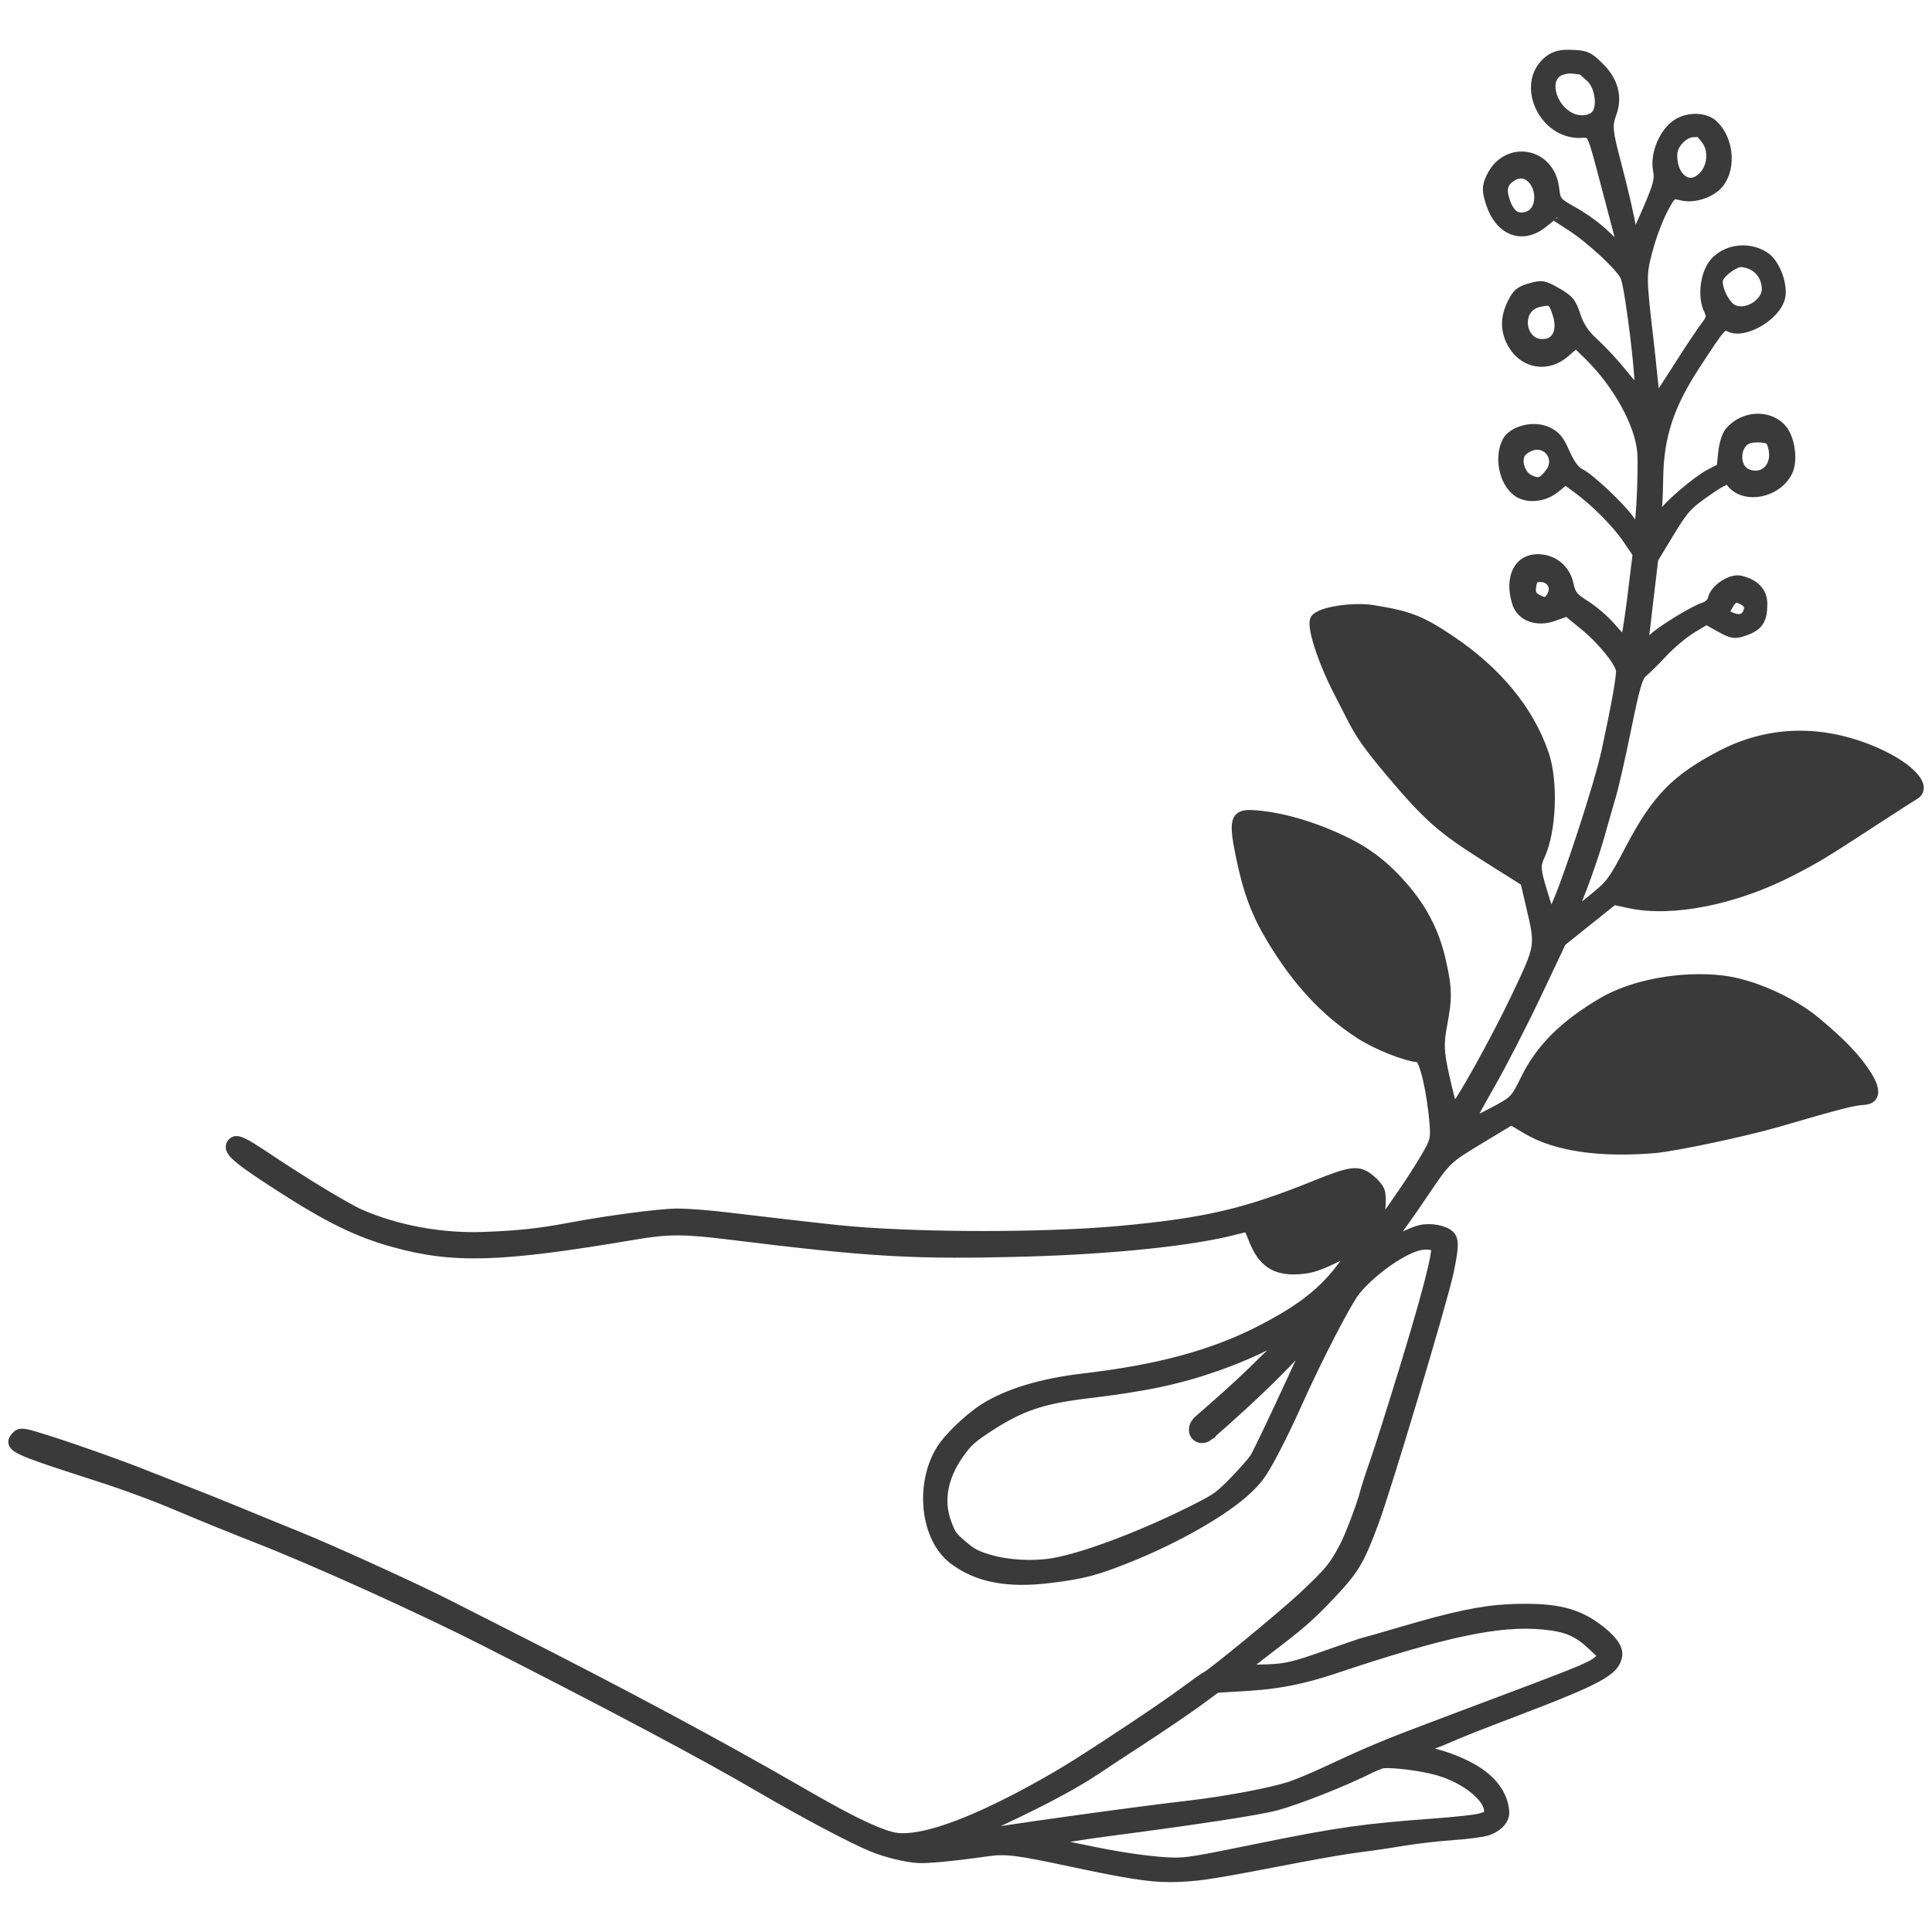 <svg viewBox="0 0 212.6 212.6" height="75mm" width="75mm" xmlns="http://www.w3.org/2000/svg" id="Layer_1"><defs><style>.cls-1{fill:#3a3a3a;stroke:#3a3a3a;stroke-miterlimit:10;}</style></defs><path d="M101.86,204.06c11-4.66,16.28-7.61,18.69-9.23.71-.48,3.14-2.08,5.2-3.42,2.19-1.43,4.91-3.28,6.06-4.12l2.05-1.51,3.59-.22.24-.02q4.36-.26,8.9-1.78l.27-.09c12.14-4.06,18.17-5.33,23-4.85,2.52.25,3.7.75,5.28,2.22l1.24,1.16-.54.53c-.51.5-2.02,1.15-7.35,3.16l-2.04.77c-3.37,1.27-7.19,2.71-9.27,3.49-4.79,1.81-6.77,2.64-11.17,4.7-1.45.68-3.29,1.45-4.09,1.71-2.15.69-6.96,1.59-10.93,2.06-6.69.77-21.81,2.89-25.28,3.54-5.99,1.11-8,.54-17.88-5.17-8.72-5.03-19.16-10.63-31.93-17.1l-6.6-3.35c-3.44-1.76-12.77-6.01-16.36-7.46-2.06-.83-5.05-2.06-6.65-2.72-1.52-.63-4.19-1.7-5.94-2.38-1.68-.65-3.6-1.4-4.27-1.67-2.57-1.04-7.52-2.8-10.59-3.78-2.86-.91-3.25-1.01-3.7-.54-.23.24-.44.5-.36.81.18.7,1.7,1.25,9.35,3.71q4.79,1.54,9.33,3.47c2.09.89,5.77,2.38,8.2,3.33,6.26,2.44,17.96,7.73,25.02,11.32,13.82,7.02,24.27,12.57,30.19,16.04,4.84,2.83,10.19,5.67,12.45,6.6,1.48.61,3.54,1.12,5,1.24,1.07.06,3.59-.16,7.7-.74,1.98-.28,3.23-.13,8.9,1.08,6.29,1.34,8.8,1.76,11.15,1.76.4,0,.79-.01,1.2-.03,2.47-.13,3.72-.33,13.36-2.19,2.31-.44,5.14-.92,6.32-1.06,1.22-.15,3.35-.46,4.75-.7,1.42-.24,3.9-.53,5.54-.64,1.68-.12,3.37-.34,3.84-.52,1.2-.43,1.91-1.25,1.85-2.13-.14-1.86-1.4-3.55-3.54-4.76-1.58-.89-3.62-1.62-5.18-1.86-.32-.05-.57-.09-.76-.13.27-.12.69-.29,1.24-.49.92-.34,2.16-.85,2.73-1.11.54-.25,3.22-1.31,5.97-2.35,9.99-3.8,11.66-4.7,11.97-6.43.15-.89-.72-2.03-2.54-3.3-2.3-1.6-4.76-2.09-9.45-1.88-2.94.14-5.95.77-11.51,2.4-2.49.73-4.17,1.21-4.3,1.23-.2.03-2.46.81-3.84,1.3-4.36,1.54-4.88,1.65-7.86,1.71-.39.01-1.32.03-1.74-.01.26-.18.65-.47.92-.68.32-.25,1.85-1.44,3.43-2.65,2.26-1.75,3.34-2.72,5.23-4.72,2.75-2.91,3.25-3.75,4.9-8.18,1.4-3.79,7.53-24.24,8.19-27.36.61-2.86.63-3.68.08-4.19-.59-.55-2.08-.83-3.17-.59-.75.16-2.33.89-3.61,1.61,1.32-1.79,2.65-3.67,3.75-5.3,2.79-4.13,2.61-3.96,6.73-6.45l3.08-1.86,1.72,1.02c3.15,1.87,8.02,2.59,14.05,2.08,2.25-.19,10.06-1.85,13.62-2.89,6.59-1.93,8.29-2.36,9.35-2.41,1.35-.06,1.51-1.05.44-2.76-1.16-1.84-2.79-3.56-5.67-5.95-2.7-2.24-7.03-4.16-10.28-4.54-4.48-.53-9.85.45-13.17,2.41-4.25,2.5-6.86,5.09-8.53,8.49-1.14,2.31-1.19,2.36-3.56,3.62-1.32.71-2.43,1.21-2.47,1.12s.96-1.95,2.2-4.11c1.25-2.18,3.52-6.59,5.06-9.83l2.79-5.89,2.86-2.29,2.86-2.29,1.77.38c4.66,1,11.62-.39,17.72-3.53,2.8-1.44,3.68-1.97,9.04-5.47,2.21-1.44,4.26-2.76,4.56-2.93,1.68-.97-.76-3.44-5.09-5.13-5.6-2.2-11.19-1.95-16.29.74-4.91,2.59-7.03,4.76-9.89,10.19-1.98,3.76-2.14,3.97-4.26,5.68l-2.2,1.78,1.17-2.99c.64-1.65,1.51-4.2,1.93-5.7.42-1.5,1.01-3.56,1.32-4.61.31-1.04,1.06-4.39,1.68-7.42.89-4.42,1.25-5.62,1.76-6.03.35-.28,1.35-1.27,2.22-2.2.87-.93,2.3-2.12,3.17-2.65l1.59-.96,1.5.84c1.34.75,1.64.79,2.8.37,1.46-.52,1.91-1.23,1.91-2.96,0-1.35-.85-2.25-2.48-2.63-1.05-.24-2.85.97-3.07,2.06-.07.36-.45.73-.89.87-1.11.36-4.35,2.31-5.59,3.39-.73.63-1.07.76-1.04.41.03-.29.28-2.43.56-4.79l.51-4.27,1.75-2.89c1.58-2.61,1.97-3.04,4.04-4.48,1.95-1.35,2.35-1.51,2.68-1.05,1.44,1.95,5.16,1.23,6.32-1.22.57-1.21.26-3.55-.62-4.63-1.42-1.73-4.33-1.59-5.87.28-.31.38-.61,1.34-.71,2.3l-.17,1.65-1.24.64c-1.39.71-4.76,3.59-5.15,4.39-.13.26-.38.43-.54.36-.17-.08-.23-.27-.15-.45.08-.17.17-1.89.2-3.79.07-4.63,1.18-8.01,4.08-12.44,2.92-4.47,2.97-4.52,3.76-4.14,1.66.79,5.19-1.33,5.6-3.38.27-1.32-.58-3.6-1.61-4.35-2.07-1.5-5.17-.84-6.2,1.33-.66,1.39-.73,3.32-.16,4.46.34.68.28.98-.32,1.74-.4.51-1.75,2.53-3.02,4.53-1.27,2-2.34,3.63-2.4,3.65-.06.02-.21-1.04-.34-2.33-.12-1.29-.32-3.1-.42-3.97-.84-7.23-.85-7.44-.14-10.15.39-1.48,1.13-3.47,1.66-4.47.95-1.79.97-1.8,2.03-1.54,1.43.35,3.41-.34,4.23-1.47,1.3-1.78.96-4.83-.72-6.39-.92-.86-2.77-.9-4.03-.09-1.45.94-2.46,3.37-2.12,5.1.2,1.02.03,1.69-1.18,4.48-1.23,2.85-1.43,3.19-1.55,2.54-.38-2.12-.95-4.6-1.84-7.99-.88-3.34-.93-3.92-.44-5.27.65-1.79.19-3.55-1.33-5.07-1.25-1.25-1.55-1.38-3.37-1.42-1.11-.03-1.8.2-2.48.81-2.9,2.62-.34,8.04,3.74,7.89,1.3-.05,1.1-.46,2.81,5.99.68,2.56,1.33,5.06,1.47,5.59.14.53.18.99.11,1.03-.08.03-.8-.6-1.61-1.4-.82-.81-2.36-1.95-3.48-2.57-1.94-1.08-2.01-1.16-2.18-2.61-.48-4.04-5.3-4.86-7.03-1.2-.48,1-.48,1.5-.01,2.92.99,3,3.47,3.96,5.71,2.2.63-.49,1.16-.92,1.17-.94.01-.03.88.51,1.95,1.22,2.29,1.49,5.52,4.51,5.96,5.57.54,1.3,1.87,12.41,1.5,12.52-.09.03-.89-.83-1.75-1.91s-2.26-2.58-3.08-3.33c-1.09-.98-1.66-1.83-2.06-3.04-.49-1.47-.74-1.78-2.11-2.57-1.39-.8-1.69-.86-2.93-.49-1.17.34-1.49.61-2.02,1.7-.81,1.64-.78,3.13.09,4.59,1.28,2.15,3.85,2.55,5.76.89l1.21-1.05,1.31,1.28c3.21,3.13,5.65,7.52,5.92,10.64.16,1.88-.15,8.42-.41,8.51-.09.03-.49-.41-.89-1-.94-1.38-4.43-4.67-5.49-5.17-.54-.26-1.1-1.03-1.62-2.21-.64-1.47-1.02-1.93-1.95-2.37-1.53-.73-3.92-.11-4.53,1.17-.94,1.98-.14,4.92,1.55,5.72,1.14.54,2.73.28,3.85-.63l1.09-.89,1.21.88c2.02,1.46,4.39,3.85,5.56,5.57l1.13,1.66-.58,4.73c-.32,2.59-.67,4.76-.78,4.8-.11.04-.75-.59-1.44-1.41-.68-.8-1.98-1.93-2.84-2.47-1.37-.85-1.63-1.18-1.87-2.32-.34-1.61-1.63-2.71-3.25-2.79-2.28-.12-3.38,1.99-2.52,4.82.47,1.55,2.22,2.21,4.09,1.54l1.48-.53,1.95,1.6c1.87,1.53,3.8,3.92,3.92,4.84.08.6-.51,3.91-1.59,8.9-.79,3.67-4.33,14.5-5.62,17.21l-.49,1.03-.85-2.75c-.74-2.41-.78-2.9-.28-3.96,1.28-2.76,1.49-8.19.44-11.25-1.66-4.83-5.21-9.13-10.4-12.59-3.19-2.13-4.47-2.62-8.39-3.26-2.31-.37-5.89.19-6.44,1.02-.47.71.76,4.56,2.59,8.1.56,1.09,1.12,2.18,1.22,2.38,1.11,2.23,1.97,3.46,4.56,6.53,4.06,4.81,5.58,6.14,10.53,9.26l4.2,2.65.62,2.64c1.05,4.48,1.07,4.37-1.59,9.98-2.34,4.93-6.59,12.53-6.9,12.33-.09-.06-.5-1.59-.91-3.41-.62-2.75-.67-3.71-.28-5.75.58-3.05.56-4.06-.16-7.2-.72-3.15-2.13-5.89-4.63-8.6-1.23-1.34-2.89-2.9-5.42-4.19-4.07-2.08-8.06-3.06-10.73-3.19-1.9-.09-2.12.61-1.34,4.41.8,3.96,1.71,6.42,3.4,9.23,2.85,4.74,5.89,8.02,9.75,10.53,1.85,1.2,5.05,2.48,6.5,2.59.56.04,1.43,3.76,1.7,7.29.13,1.67.05,1.94-1.07,3.83-1.21,2.04-3.04,4.74-5.05,7.48.28-1.6.41-3.29.19-3.93-.13-.37-.56-.89-1.11-1.34-1.28-1.04-2.02-.96-6.05.67-7.62,3.08-11.97,4.1-21.16,4.97-7.25.69-19.21.79-27.81.23-2.86-.18-4.92-.41-15.74-1.69-1.96-.24-4.36-.42-5.42-.42h-.05c-1.93.01-7.45.73-11.83,1.55-3.42.64-5.73.89-9.49,1.02-4.59.18-9.55-.73-13.55-2.48-1.56-.68-6.31-3.56-10.36-6.28-2.58-1.72-3.28-2.08-3.76-1.58-.16.18-.23.36-.21.57.09.7,1.23,1.61,5.56,4.4,5.22,3.36,8.44,4.94,12.31,6.02,6.63,1.87,11.85,1.71,26.59-.79,3.7-.63,5.45-.63,10.38-.02,15.88,1.96,20.5,2.21,32.93,1.87,9.41-.27,18.11-1.18,22.71-2.38.76-.2,1.31-.32,1.52-.36.09.2.3.7.57,1.38,1.02,2.59,2.47,3.51,5.12,3.3,1.39-.11,2.08-.35,4.59-1.58l1.38-.68-.68,1c-2.25,3.32-4.72,5.37-9.45,7.82-5.29,2.75-11.36,4.4-19.69,5.37-4.55.53-8.32,1.67-10.89,3.3-1.66,1.05-3.97,3.26-4.77,4.57-2.4,3.91-1.72,9.81,1.4,12.15,2.64,1.98,5.95,2.62,10.69,2.03,3.53-.43,5.07-.83,8.7-2.3,5.38-2.17,10.62-5.2,13.03-7.52,1.2-1.16,1.53-1.63,2.72-3.82.73-1.35,1.9-3.77,2.62-5.38,2.17-4.9,5.52-11.38,6.51-12.62,1.65-2.04,4.81-4.33,6.77-4.9.98-.29,1.89-.1,2.02.15.06.14.16,1.4-3.44,13.17-1.3,4.24-2.8,8.99-3.29,10.38-.5,1.41-1,2.97-1.14,3.54-.32,1.24-1.56,4.51-2.14,5.65-1.17,2.27-1.69,2.9-4.58,5.61-2.44,2.28-10.17,8.6-10.67,8.79-.12.03-1.51,1.04-2.66,1.88-2.11,1.56-7.67,5.27-11.65,7.79-2.64,1.67-16.13,9.73-20.72,7.83l4.16,2.09ZM190.23,66.58c.4-.68.71-.86,1.16-.69.95.35,1.23.84.88,1.57-.33.69-.99.8-1.99.32-.49-.23-.5-.44-.05-1.2ZM192.28,48.35c.29-.14,1.01-.2,1.56-.15.9.09,1.04.23,1.26,1.16.46,2.05-1.15,3.54-2.92,2.7-1.33-.63-1.26-3.07.11-3.71ZM189.17,30.58c.34-.71,1.81-1.73,2.42-1.69,1.61.12,2.7,1.23,2.78,2.82.08,1.61-2.16,3.02-3.66,2.31-.94-.45-1.93-2.64-1.55-3.44ZM186.27,14.59c.8-.04.76-.07,1.41.77,1.06,1.35.62,3.63-.85,4.48-1.45.83-2.9-.76-2.75-3,.07-1.01,1.22-2.19,2.19-2.24ZM175.76,12.37c-.39.81-1.78,1.07-2.89.54-2.03-.97-2.93-3.87-1.52-4.91.39-.29,1.14-.46,1.72-.4.58.06,1.04.13,1.05.15,0,.02.4.38.86.78.91.8,1.3,2.74.79,3.83ZM168.13,23.75c-1.15.41-1.94-.09-2.45-1.56-.5-1.43-.28-2.18.84-2.82.43-.25,1.05-.29,1.44-.11,1.74.83,1.86,3.89.18,4.49ZM170.06,37.79c-2.74.38-3.42-3.89-.72-4.5,1.39-.31,1.54-.21,2.03,1.36.52,1.66-.03,2.97-1.31,3.15ZM170.53,52.02c-.8,1.07-1.2,1.2-2.21.72-.92-.43-1.43-1.85-1.01-2.75.15-.31.66-.7,1.14-.87,1.84-.65,3.26,1.33,2.09,2.9ZM170.61,65.76c-.34.51-.6.55-1.3.21s-.86-.61-.77-1.38c.09-.75.24-.97.69-1.03,1.39-.17,2.16,1.04,1.39,2.2ZM133.03,158.01c2-1.71,5.61-4.98,8.08-7.52,1.16-1.19,2.3-2.42,3.28-3.49-.68,1.43-1.57,3.33-2.52,5.4-1.79,3.89-3.54,7.54-3.82,7.98-.28.44-1.32,1.62-2.26,2.58-1.62,1.65-1.88,1.84-3.98,2.92-5.73,2.93-12.44,5.49-15.96,6.08-2.25.37-5.02.21-7.08-.42-1.38-.42-1.83-.67-2.85-1.54-1.12-.96-1.25-1.14-1.72-2.42-.97-2.59-.35-5.41,1.78-8.14.66-.85,1.22-1.32,2.7-2.29,3.6-2.36,5.95-3.16,10.92-3.76,6.42-.77,10-1.52,14.19-2.98,3.25-1.13,6.16-2.5,8.72-4.08-.76.77-1.7,1.67-3.16,3.04-3.32,3.31-5.42,5.07-7.54,6.94-1.17,1.16-.01,2.61,1.23,1.71ZM150.28,194.87c.86-.43,1.71-.77,1.94-.79,1.25-.1,4.39.31,6.11.82,2.93.87,5.44,2.87,5.48,4.36.01.48.01.54-1.07.82-.5.13-2.64.36-4.66.51-7.97.58-10.87.99-19.44,2.74-7.36,1.5-8.1,1.62-9.74,1.57-1.85-.05-5.15-.49-8.2-1.11-1.23-.25-2.91-.6-3.77-.77-.79-.16-1.76-.36-2.28-.46.27-.03.58-.06.85-.08.47-.03,1.52-.18,2.33-.32.81-.14,2.69-.41,4.2-.61,9.86-1.29,16.58-2.32,18.44-2.83,2.35-.64,7.48-2.66,9.81-3.86Z" class="cls-1"></path></svg>